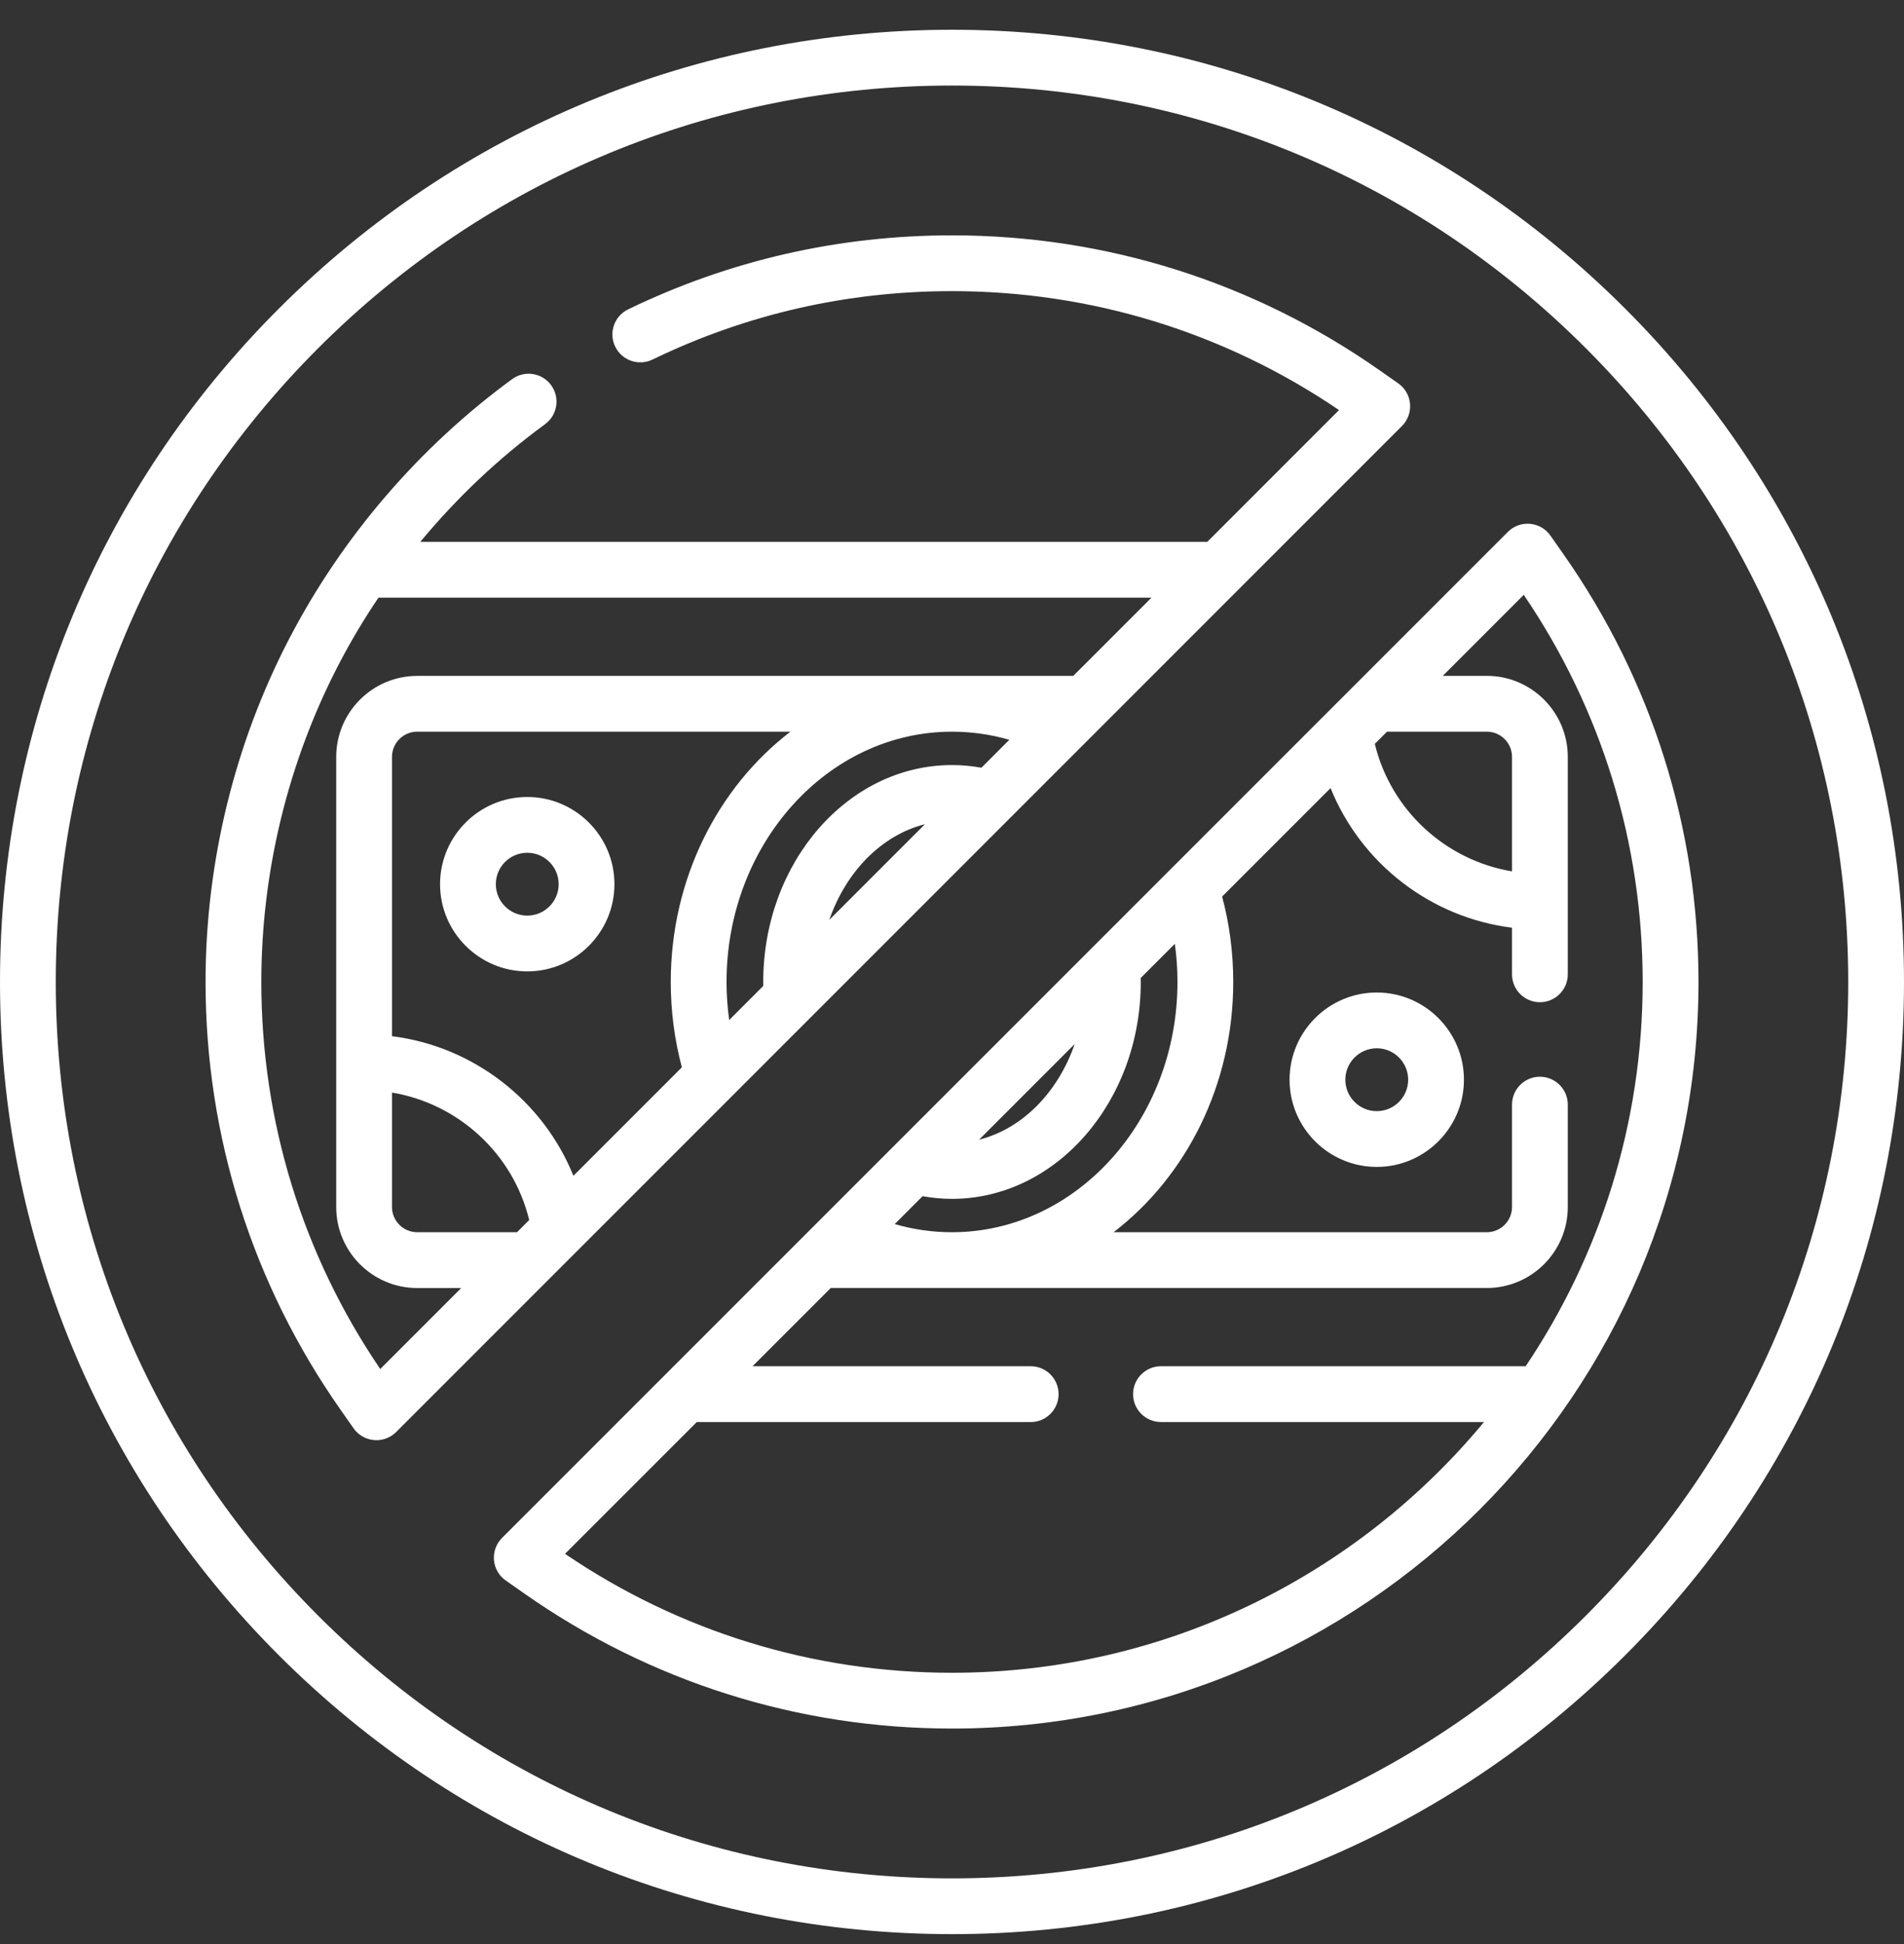 <svg xmlns="http://www.w3.org/2000/svg" width="48" height="49" viewBox="0 0 48 49" fill="none"><rect x="0" y="0" width="48" height="49" fill="#333333" stroke="none"/><g clip-path="url(#clip0_7_767)"><path d="M34.708 25.016C33.496 25.016 32.51 26.002 32.51 27.214C32.51 28.426 33.496 29.412 34.708 29.412C35.92 29.412 36.906 28.426 36.906 27.214C36.906 26.002 35.92 25.016 34.708 25.016ZM34.708 28.006C34.272 28.006 33.916 27.651 33.916 27.214C33.916 26.777 34.272 26.422 34.708 26.422C35.145 26.422 35.5 26.777 35.5 27.214C35.5 27.651 35.145 28.006 34.708 28.006Z" fill="white"></path><path d="M13.292 20.088C12.08 20.088 11.094 21.074 11.094 22.286C11.094 23.498 12.08 24.484 13.292 24.484C14.504 24.484 15.49 23.498 15.49 22.286C15.49 21.074 14.504 20.088 13.292 20.088ZM13.292 23.078C12.855 23.078 12.5 22.723 12.5 22.286C12.5 21.849 12.855 21.494 13.292 21.494C13.728 21.494 14.084 21.849 14.084 22.286C14.084 22.723 13.728 23.078 13.292 23.078Z" fill="white"></path><path d="M35.547 10.178C35.529 9.972 35.421 9.783 35.251 9.664L34.785 9.337C31.61 7.109 27.881 5.932 24 5.932C21.142 5.932 18.395 6.559 15.836 7.797C15.486 7.966 15.34 8.386 15.509 8.736C15.678 9.085 16.098 9.232 16.448 9.063C18.815 7.918 21.356 7.338 24 7.338C27.501 7.338 30.868 8.373 33.757 10.336L30.435 13.658H10.595C11.517 12.545 12.575 11.544 13.742 10.691C14.055 10.461 14.123 10.021 13.894 9.708C13.665 9.395 13.225 9.326 12.911 9.556C10.569 11.269 8.626 13.532 7.291 16.099C5.911 18.753 5.182 21.745 5.182 24.75C5.182 28.631 6.359 32.36 8.587 35.535L8.914 36.001C9.033 36.171 9.222 36.279 9.429 36.297C9.449 36.299 9.469 36.3 9.489 36.3C9.675 36.3 9.854 36.227 9.987 36.094L35.344 10.737C35.491 10.59 35.566 10.385 35.547 10.178ZM9.586 34.506C7.623 31.618 6.588 28.25 6.588 24.75C6.588 21.97 7.263 19.202 8.539 16.747C8.84 16.168 9.175 15.606 9.541 15.064H29.029L27.057 17.036H10.518C9.392 17.036 8.476 17.952 8.476 19.078V30.423C8.476 31.549 9.392 32.465 10.518 32.465H11.627L9.586 34.506ZM24.742 19.35C24.497 19.306 24.249 19.283 24 19.283C21.376 19.283 19.241 21.736 19.241 24.75C19.241 24.783 19.243 24.816 19.243 24.849L18.383 25.71C18.339 25.394 18.316 25.073 18.316 24.75C18.316 21.272 20.866 18.442 24 18.442C24.494 18.442 24.977 18.511 25.445 18.647L24.742 19.35ZM23.318 20.774L20.907 23.185C21.329 21.967 22.227 21.049 23.318 20.774ZM14.456 29.636C13.689 27.737 11.931 26.374 9.882 26.117V19.078C9.882 18.727 10.168 18.442 10.518 18.442H19.927C18.104 19.839 16.91 22.145 16.91 24.75C16.91 25.483 17.004 26.206 17.19 26.902L14.456 29.636ZM13.034 31.058H10.518C10.168 31.058 9.882 30.773 9.882 30.423V27.538C11.553 27.818 12.936 29.076 13.341 30.751L13.034 31.058Z" fill="white"></path><path d="M40.971 7.779C36.438 3.246 30.411 0.75 24 0.75C17.589 0.75 11.562 3.246 7.029 7.779C2.496 12.312 0 18.339 0 24.75C0 31.161 2.496 37.188 7.029 41.721C11.562 46.254 17.589 48.75 24 48.75C30.411 48.75 36.438 46.254 40.971 41.721C45.504 37.188 48 31.161 48 24.75C48 18.339 45.504 12.312 40.971 7.779ZM39.976 40.726C35.709 44.994 30.035 47.344 24 47.344C17.965 47.344 12.291 44.994 8.024 40.726C3.756 36.459 1.406 30.785 1.406 24.75C1.406 18.715 3.756 13.041 8.024 8.774C12.291 4.506 17.965 2.156 24 2.156C30.035 2.156 35.709 4.506 39.976 8.774C44.244 13.041 46.594 18.715 46.594 24.75C46.594 30.785 44.244 36.459 39.976 40.726Z" fill="white"></path><path d="M39.413 13.966L39.086 13.499C38.967 13.329 38.779 13.221 38.572 13.203C38.364 13.184 38.16 13.259 38.014 13.406L12.656 38.763C12.509 38.91 12.435 39.115 12.453 39.322C12.471 39.529 12.579 39.717 12.749 39.836L13.216 40.163C16.391 42.391 20.12 43.568 24 43.568C34.377 43.568 42.819 35.126 42.819 24.75C42.819 20.869 41.641 17.14 39.413 13.966ZM38.118 21.963C36.439 21.683 35.063 20.419 34.659 18.749L34.967 18.442H37.482C37.833 18.442 38.118 18.727 38.118 19.077V21.963H38.118ZM29.684 24.75C29.684 28.228 27.134 31.058 24 31.058C23.507 31.058 23.024 30.989 22.556 30.853L23.259 30.15C23.503 30.194 23.752 30.217 24 30.217C26.624 30.217 28.759 27.764 28.759 24.75C28.759 24.718 28.757 24.685 28.756 24.652L29.618 23.79C29.662 24.106 29.684 24.427 29.684 24.75ZM24.683 28.726L27.093 26.315C26.671 27.533 25.773 28.451 24.683 28.726ZM24 42.162C20.5 42.162 17.132 41.127 14.244 39.164L17.566 35.843H25.984C26.372 35.843 26.687 35.528 26.687 35.139C26.687 34.751 26.372 34.436 25.984 34.436H18.972L20.944 32.464H37.482C38.608 32.464 39.524 31.548 39.524 30.422V27.842C39.524 27.454 39.209 27.139 38.821 27.139C38.433 27.139 38.118 27.454 38.118 27.842V30.422C38.118 30.773 37.833 31.058 37.482 31.058H28.074C29.896 29.661 31.09 27.355 31.09 24.75C31.09 24.017 30.996 23.295 30.81 22.598L33.544 19.864C34.309 21.759 36.059 23.127 38.118 23.383V24.558C38.118 24.946 38.433 25.261 38.821 25.261C39.209 25.261 39.524 24.946 39.524 24.558V19.077C39.524 17.951 38.608 17.035 37.482 17.035H36.373L38.414 14.993C40.377 17.882 41.412 21.249 41.412 24.75C41.412 28.332 40.325 31.665 38.462 34.436H29.268C28.88 34.436 28.565 34.751 28.565 35.139C28.565 35.528 28.88 35.842 29.268 35.842H37.412C34.215 39.7 29.39 42.162 24 42.162Z" fill="white"></path></g><defs><clipPath id="clip0_7_767"><rect width="48" height="48" fill="white" transform="translate(0 0.75)"></rect></clipPath></defs></svg>